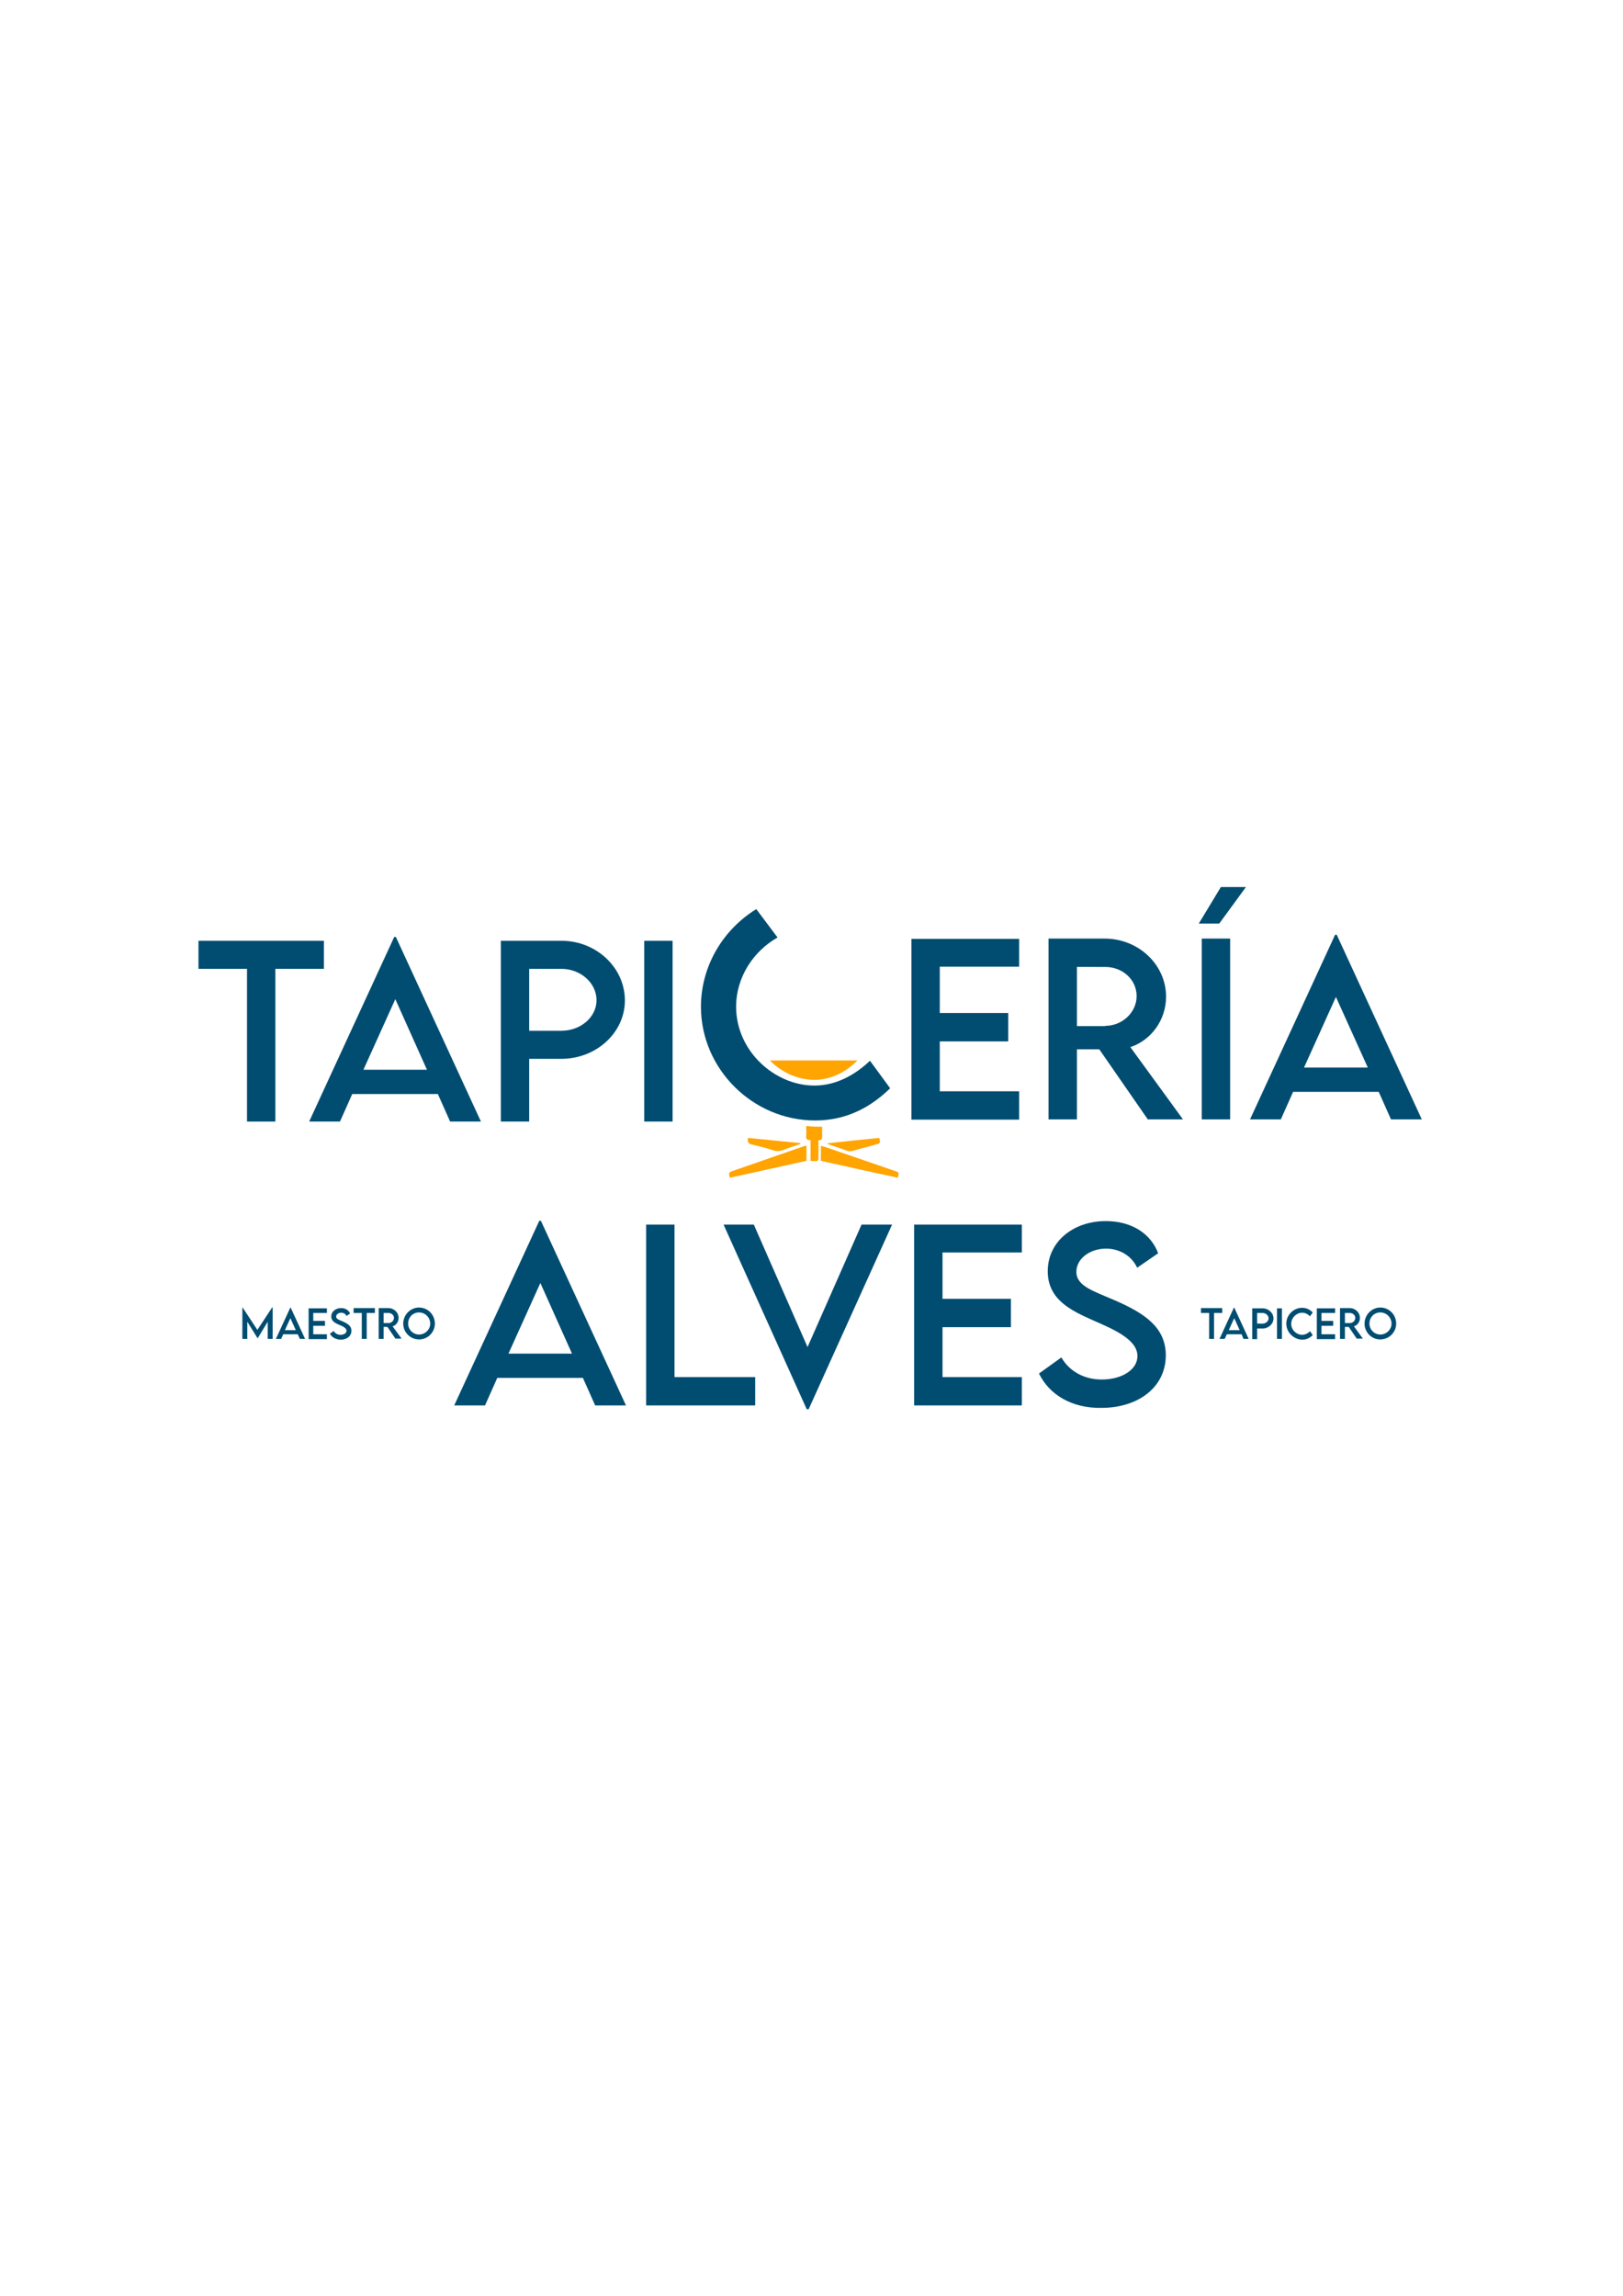 <svg xmlns="http://www.w3.org/2000/svg" xmlns:xlink="http://www.w3.org/1999/xlink" id="Capa_1" x="0px" y="0px" viewBox="0 0 595.3 841.9" style="enable-background:new 0 0 595.3 841.9;" xml:space="preserve"><style type="text/css">	.st0{fill:#004D71;}	.st1{fill:#FFA400;}</style><g>	<g>		<path class="st0" d="M100,479.5V491h-1.8v-6.3l-3.7,6.1h0l-3.8-6.1v6.3h-1.8v-11.5H89l5.4,8.2l5.4-8.2H100z"></path>		<path class="st0" d="M109.2,489.3h-5.3l-0.8,1.7h-1.9l5.3-11.5h0.1l5.3,11.5H110L109.2,489.3z M108.5,487.8l-2-4.4l-2,4.4H108.5z"></path>		<path class="st0" d="M114.9,481.5v2.9h4.3v1.8h-4.3v3.1h5v1.8h-6.7v-11.3h6.7v1.7H114.9z"></path>		<path class="st0" d="M121,489.1l1.4-1c0.5,0.9,1.4,1.4,2.5,1.4c1.3,0,2.2-0.6,2.2-1.5c0-1-1.5-1.7-2.8-2.2c-1.3-0.6-2.8-1.3-2.8-3   c0-1.8,1.6-3.1,3.6-3.1c1.6,0,2.8,0.8,3.3,2l-1.3,0.9c-0.4-0.8-1.1-1.2-1.9-1.2c-1,0-1.9,0.6-1.9,1.4c0,0.9,1,1.2,2.4,1.8   c1.8,0.8,3.2,1.6,3.2,3.4c0,2-1.7,3.3-4,3.3C123.1,491.2,121.7,490.4,121,489.1z"></path>		<path class="st0" d="M137.5,481.5h-3v9.5h-1.8v-9.5h-3v-1.8h7.8V481.5z"></path>		<path class="st0" d="M145.1,491l-3-4.4h-1.4v4.4h-1.8l0-11.3h3.5c2.1,0,3.8,1.6,3.8,3.6c0,1.5-0.9,2.7-2.2,3.1l3.3,4.5H145.1z    M142.5,485.2c1.1,0,2-0.9,2-1.9c0-1-0.9-1.8-2-1.8h-1.8v3.7H142.5z"></path>		<path class="st0" d="M147.9,485.4c0-3.2,2.6-5.9,5.8-5.9c3.2,0,5.8,2.6,5.8,5.9c0,3.2-2.6,5.8-5.8,5.8   C150.5,491.2,147.9,488.6,147.9,485.4z M157.8,485.4c0-2.2-1.8-4.1-4.1-4.1s-4,1.8-4,4.1c0,2.2,1.8,4,4,4S157.8,487.6,157.8,485.4   z"></path>	</g>	<g>		<path class="st0" d="M448.3,481.5h-3v9.5h-1.8v-9.5h-3v-1.8h7.8V481.5z"></path>		<path class="st0" d="M455.4,489.3H450l-0.8,1.7h-1.9l5.3-11.5h0.1l5.3,11.5h-1.9L455.4,489.3z M454.7,487.8l-2-4.4l-2,4.4H454.7z"></path>		<path class="st0" d="M459.3,479.8h3.8c2.2,0,4,1.7,4,3.7c0,2-1.8,3.7-4,3.7h-2v3.9h-1.8V479.8z M465.3,483.5c0-1.1-1-2-2.2-2h-2   v3.9l2,0C464.3,485.4,465.3,484.5,465.3,483.5z"></path>		<path class="st0" d="M468.4,479.8h1.8V491h-1.8V479.8z"></path>		<path class="st0" d="M471.8,485.4c0-3.2,2.7-5.8,5.8-5.8c1.5,0,2.8,0.6,3.9,1.7l-1,1.4c-0.8-0.8-1.8-1.3-2.9-1.3c-2,0-4,1.8-4,4.1   c0,2.3,2,4,4,4c1.2,0,2.2-0.6,2.9-1.3l1,1.4c-1,1-2.2,1.7-3.9,1.7C474.5,491.2,471.8,488.6,471.8,485.4z"></path>		<path class="st0" d="M484.7,481.5v2.9h4.3v1.8h-4.3v3.1h5v1.8H483v-11.3h6.7v1.7H484.7z"></path>		<path class="st0" d="M497.7,491l-3-4.4h-1.4v4.4h-1.8l0-11.3h3.5c2.1,0,3.8,1.6,3.8,3.6c0,1.5-0.9,2.7-2.2,3.1l3.3,4.5H497.7z    M495.1,485.2c1.1,0,2-0.9,2-1.9c0-1-0.9-1.8-2-1.8h-1.8v3.7H495.1z"></path>		<path class="st0" d="M500.5,485.4c0-3.2,2.6-5.9,5.8-5.9c3.2,0,5.8,2.6,5.8,5.9c0,3.2-2.6,5.8-5.9,5.8   C503.1,491.2,500.5,488.6,500.5,485.4z M510.4,485.4c0-2.2-1.8-4.1-4.1-4.1s-4,1.8-4,4.1c0,2.2,1.8,4,4,4S510.4,487.6,510.4,485.4   z"></path>	</g>	<g>		<path class="st0" d="M213.8,505.3h-31.4l-4.5,10.1h-11.3l31.2-67.7h0.6l31.2,67.7h-11.3L213.8,505.3z M209.8,496.4l-11.6-25.9   l-11.7,25.9H209.8z"></path>		<path class="st0" d="M277,505v10.4h-40v-66.3h10.4V505H277z"></path>		<path class="st0" d="M327.2,449.1l-30.6,67.7h-0.7l-30.5-67.7h11.1l19.7,44.9l19.8-44.9H327.2z"></path>		<path class="st0" d="M345.7,459.3v17h25.1v10.4h-25.1V505h29.1v10.4h-39.5v-66.3h39.5v10.2H345.7z"></path>		<path class="st0" d="M381.1,503.7l8.2-5.9c3,5.2,8.5,8.1,14.8,8.1c7.4,0,13.1-3.6,13.1-8.6c0-6.1-8.7-9.8-16.5-13.2   c-7.8-3.5-16.4-7.5-16.4-17.9c0-10.9,9.4-18.4,21.3-18.4c9.5,0,16.5,4.6,19.2,11.8l-7.7,5.3c-2.1-4.5-6.6-7-11.4-7   c-6.1,0-10.9,3.8-10.9,8.5c0,5.2,6.1,7,14.2,10.5c10.5,4.6,18.6,9.7,18.6,20.1c0,11.8-10.2,19.3-23.6,19.3   C393.1,516.5,384.8,511.4,381.1,503.7z"></path>	</g>	<path class="st0" d="M118.8,355.3H101v56H90.6v-56H72.8V345h46V355.3z"></path>	<path class="st0" d="M160.6,401.2h-31.4l-4.5,10.1h-11.3l31.2-67.7h0.6l31.2,67.7h-11.3L160.6,401.2z M156.6,392.3l-11.6-25.9  l-11.7,25.9H156.6z"></path>	<path class="st0" d="M183.7,345h22.2c12.8,0,23.3,9.8,23.3,21.9c0,11.8-10.5,21.4-23.3,21.4h-11.8v23h-10.4V345z M218.8,366.8  c0-6.3-5.8-11.5-12.9-11.5h-11.8V378l11.8,0C213,378,218.8,373,218.8,366.8z"></path>	<path class="st0" d="M236.3,345h10.4v66.3h-10.4V345z"></path>	<path class="st0" d="M344.7,354.5v17h25.1v10.4h-25.1v18.3h29.1v10.4h-39.5v-66.3h39.5v10.2H344.7z"></path>	<path class="st0" d="M421,410.5l-17.8-25.7H395v25.7h-10.4l0-66.3h20.6c12.3,0,22.5,9.5,22.5,21.3c0,8.6-5.5,16-13.1,18.5  l19.3,26.5H421z M405.4,376.2c6.3,0,11.5-5,11.5-10.9c0-6.2-5.3-10.7-11.5-10.7H395v21.7H405.4z"></path>	<path class="st0" d="M439.7,338.7l8.1-13.4h9.2l-9.8,13.4H439.7z M440.8,344.2h10.4v66.3h-10.4V344.2z"></path>	<path class="st0" d="M505.7,400.4h-31.4l-4.5,10.1h-11.3l31.2-67.7h0.6l31.2,67.7h-11.3L505.7,400.4z M501.7,391.5L490,365.6  l-11.7,25.9H501.7z"></path>	<path class="st0" d="M319.1,389c-5.5,5.2-12.4,9.1-20.4,9.1c-14.5,0-28.7-12.6-28.7-28.9c0-11,6.5-20.5,15.2-25.4l-7.8-10.4  c-12.1,7.4-20.3,20.8-20.3,35.8c0,22.8,19,41.7,41.9,41.7c11.8,0,20.6-5.1,27.5-11.8L319.1,389z"></path>	<path class="st1" d="M282.4,388.9c4.1,4.2,10,7.1,16.3,7.1c6.3,0,11.7-3,15.8-7.1H282.4z"></path>	<g>		<path class="st1" d="M275.7,419.7c2.6,0.6,5.3,1.3,7.8,2.1c1.4,0.5,2.7,0.4,4.1-0.2c2-0.8,4-1.4,6-2.1c0-0.1,0-0.2-0.1-0.3   c-6.4-0.6-12.8-1.3-19.1-1.9C274.1,418.7,274.4,419.4,275.7,419.7z"></path>		<path class="st1" d="M304.1,419.7c2.3,0.8,4.6,1.6,6.9,2.4c0.5,0.1,1,0.1,1.5,0c2.9-0.8,5.8-1.6,8.8-2.4c1.6-0.4,1.7-0.6,1.2-2.4   c-6.3,0.6-12.6,1.3-19.2,2C303.7,419.5,303.8,419.6,304.1,419.7z"></path>		<path class="st1" d="M301.6,416.5c-0.1-1.1-0.1-2.2,0-3.3c-0.4,0-0.7,0-1.1,0c-1.6,0-3.2-0.1-4.8-0.3c0,1.1,0.1,2.4,0,3.5   c-0.1,1.1,0.1,1.8,1.6,1.7c0,2.6,0,5.1,0,7.6c0.4,0,0.8,0.1,1.1,0.1c1.8,0,1.8,0,1.8-1.7c0-2,0-3.9,0-6   C301.4,418.2,301.6,417.6,301.6,416.5z"></path>		<path class="st1" d="M268.8,429.4c-1.5,0.5-1.6,0.7-1.1,2.5c9.4-2.1,18.7-4.1,28.1-6.2c0-2,0-3.7,0-5.6c-0.4,0.1-0.8,0.2-1.1,0.3   C286,423.4,277.4,426.4,268.8,429.4z"></path>		<path class="st1" d="M328.2,429.4c-8.4-2.9-16.9-5.8-25.3-8.7c-0.6-0.2-1.1-0.3-1.8-0.5c0,1.9,0,3.7,0,5.5   c9.4,2.1,18.8,4.2,28.2,6.2C329.8,430,329.8,429.9,328.2,429.4z"></path>	</g></g></svg>